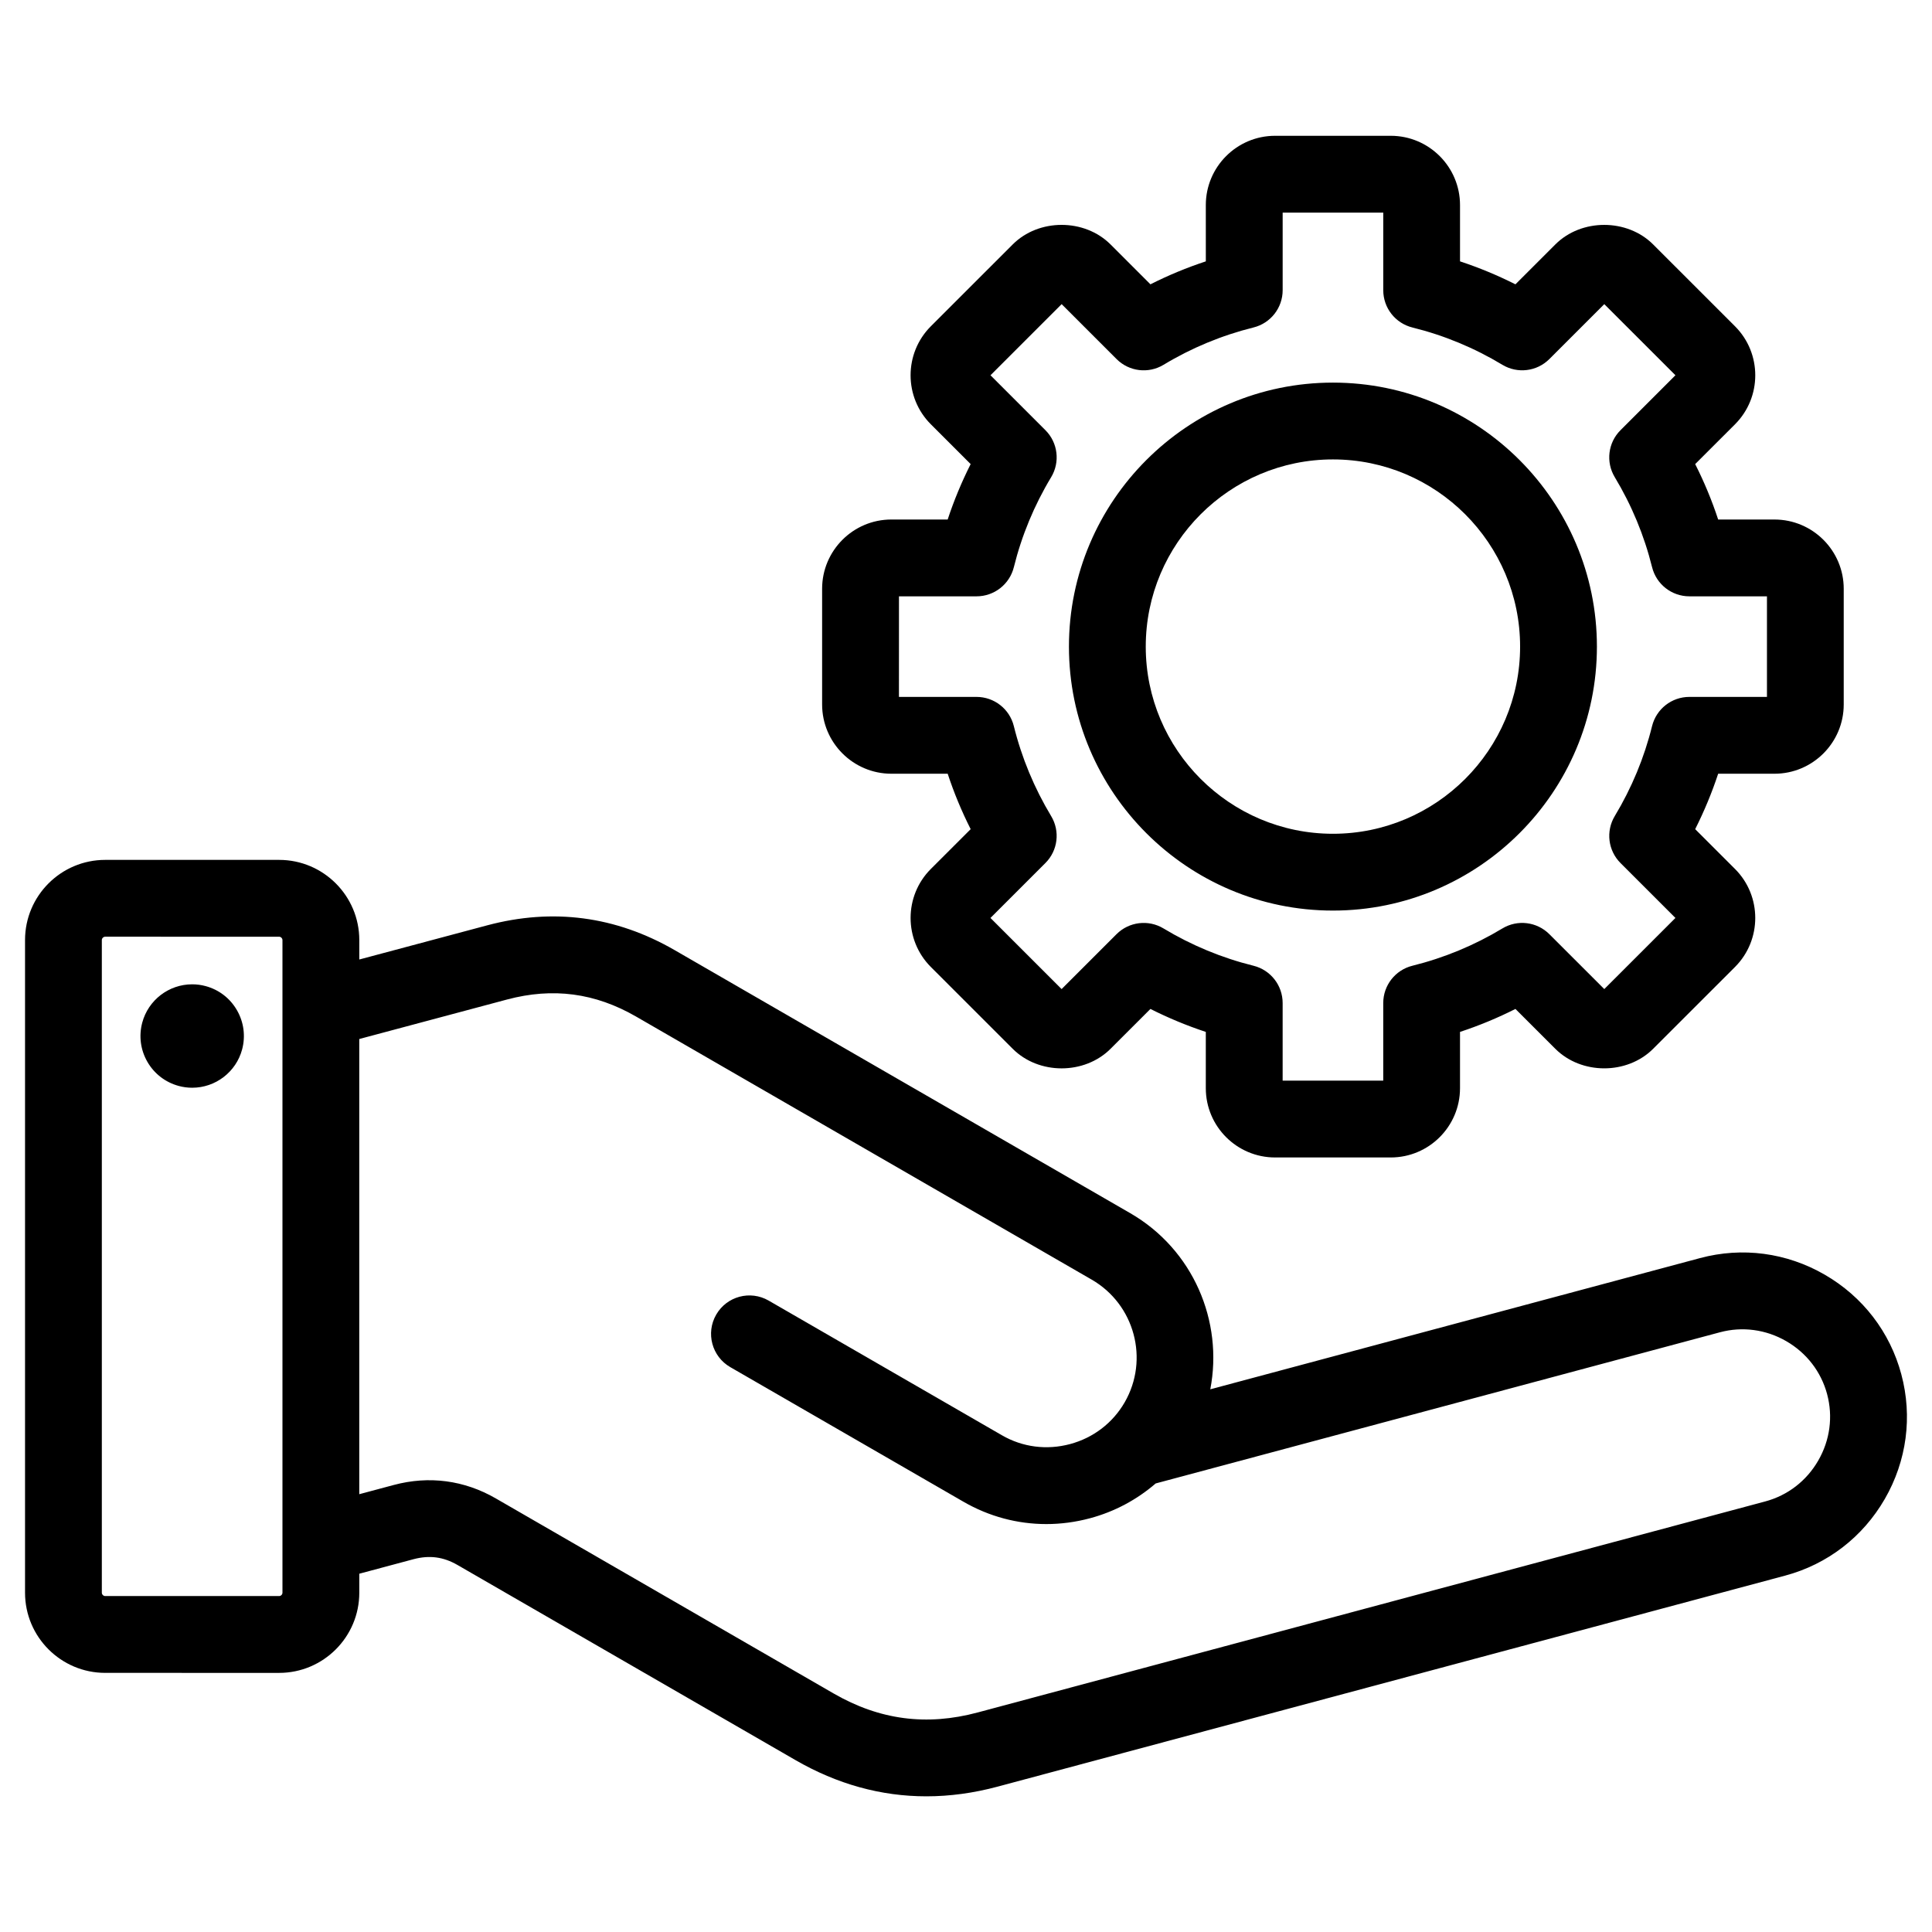 <?xml version="1.0" encoding="UTF-8"?>
<!-- Uploaded to: SVG Find, www.svgrepo.com, Generator: SVG Find Mixer Tools -->
<svg fill="#000000" width="800px" height="800px" version="1.1" viewBox="144 144 512 512" xmlns="http://www.w3.org/2000/svg">
 <path d="m206.79 411.71c1.828 3.172 2.316 6.863 1.375 10.398-1.602 5.981-7.047 10.152-13.23 10.152-1.191 0-2.387-0.152-3.551-0.469-3.531-0.953-6.484-3.215-8.32-6.387-1.828-3.172-2.309-6.863-1.367-10.398 1.602-5.981 7.043-10.152 13.23-10.152 1.191 0 2.387 0.152 3.551 0.469 3.535 0.949 6.488 3.219 8.312 6.387zm436.7 129.53c-5.832 10.102-15.207 17.316-26.406 20.316l-208.71 55.922c-6.383 1.711-12.676 2.566-18.871 2.566-12.016 0-23.648-3.211-34.746-9.629l-89.52-51.68c-3.746-2.168-7.445-2.641-11.633-1.535l-14.387 3.852v5.039c0 11.715-9.527 21.242-21.238 21.242l-46.102-0.004c-11.715 0-21.242-9.527-21.242-21.242v-172.97c0-11.711 9.527-21.238 21.242-21.238h46.102c11.711 0 21.238 9.527 21.238 21.238v5.16l33.918-9.059c17.375-4.633 34.051-2.422 49.613 6.551l120.76 69.723c16.738 9.664 24.711 28.703 21.23 46.688l129.79-34.773c11.207-3.004 22.938-1.445 33.031 4.387 10.098 5.832 17.312 15.211 20.309 26.41 3.004 11.211 1.445 22.941-4.379 33.039zm-424.64-148.12c0-0.465-0.418-0.879-0.879-0.879l-46.098-0.004c-0.465 0-0.887 0.418-0.887 0.879v172.97c0 0.465 0.422 0.887 0.887 0.887h46.102c0.469 0 0.879-0.414 0.879-0.887v-172.97zm409.36 120.36c-1.594-5.953-5.441-10.941-10.828-14.055-5.391-3.113-11.645-3.949-17.582-2.356l-149.53 40.059c-4.977 4.289-10.875 7.481-17.43 9.23-3.828 1.027-7.711 1.535-11.562 1.535-7.637 0-15.164-2-21.938-5.91l-61.816-35.684c-4.863-2.812-6.535-9.031-3.727-13.902 2.809-4.871 9.02-6.539 13.902-3.727l61.816 35.688c5.469 3.172 11.883 3.988 18.055 2.34 6.168-1.652 11.309-5.582 14.473-11.055 6.559-11.363 2.652-25.957-8.723-32.523l-120.76-69.723c-10.875-6.273-22.051-7.75-34.184-4.516l-39.168 10.469v120.63l9.125-2.441c9.348-2.508 18.707-1.273 27.074 3.566l89.52 51.688c12.148 7.019 24.637 8.66 38.172 5.027l208.7-55.922c5.949-1.594 10.938-5.434 14.051-10.828 3.117-5.398 3.949-11.641 2.356-17.594zm-200.93-198.12c0-38.578 31.383-69.965 69.965-69.965 38.574 0 69.953 31.383 69.953 69.965 0 38.574-31.379 69.953-69.953 69.953-38.582 0-69.965-31.379-69.965-69.953zm20.355 0c0 27.348 22.254 49.598 49.609 49.598 27.348 0 49.598-22.25 49.598-49.598 0-27.352-22.25-49.609-49.598-49.609-27.355 0-49.609 22.254-49.609 49.609zm-85.766 15.332v-30.668c0-10.117 8.23-18.348 18.348-18.348h14.926c1.66-5.039 3.699-9.945 6.09-14.688l-10.559-10.555c-7.144-7.156-7.144-18.797-0.004-25.953l21.695-21.688c6.906-6.926 19.039-6.93 25.957 0.004l10.551 10.551c4.738-2.391 9.645-4.426 14.684-6.086l-0.004-14.918c0-10.121 8.234-18.355 18.355-18.355h30.66c10.117 0 18.352 8.234 18.352 18.355v14.922c5.039 1.66 9.945 3.695 14.684 6.086l10.559-10.555c6.906-6.926 19.039-6.93 25.957 0.004l21.684 21.68c7.144 7.156 7.144 18.797 0.004 25.953l-10.566 10.559c2.398 4.742 4.434 9.648 6.09 14.688h14.926c10.117 0 18.348 8.23 18.348 18.348v30.668c0 10.117-8.23 18.352-18.348 18.352h-14.926c-1.66 5.031-3.699 9.938-6.09 14.688l10.559 10.555c7.141 7.148 7.144 18.789 0.012 25.949l-21.699 21.688c-6.906 6.926-19.039 6.93-25.957-0.004l-10.551-10.543c-4.738 2.398-9.648 4.426-14.688 6.086v14.922c0 10.117-8.234 18.352-18.352 18.352h-30.66c-10.121 0-18.355-8.234-18.355-18.352v-14.922c-5.031-1.66-9.938-3.699-14.676-6.086l-10.559 10.555c-6.926 6.926-19.039 6.926-25.957-0.012l-21.684-21.676c-7.144-7.164-7.141-18.805-0.004-25.953l10.566-10.559c-2.398-4.746-4.434-9.648-6.09-14.688h-14.926c-10.121-0.004-18.352-8.238-18.352-18.355zm20.359-2.004h20.566c4.676 0 8.754 3.188 9.879 7.731 2.078 8.383 5.41 16.406 9.887 23.848 2.418 4.004 1.793 9.145-1.523 12.449l-14.555 14.551 18.855 18.848 14.555-14.551c3.305-3.297 8.438-3.934 12.449-1.516 7.43 4.477 15.449 7.801 23.844 9.883 4.539 1.129 7.727 5.199 7.727 9.879v20.566h26.66v-20.566c0-4.676 3.188-8.754 7.731-9.879 8.398-2.082 16.422-5.41 23.844-9.883 4.004-2.422 9.145-1.785 12.453 1.523l14.551 14.543 18.855-18.848-14.555-14.551c-3.309-3.305-3.934-8.441-1.523-12.449 4.484-7.441 7.812-15.461 9.887-23.848 1.129-4.543 5.199-7.731 9.879-7.731h20.566v-26.656h-20.566c-4.676 0-8.754-3.188-9.879-7.731-2.082-8.387-5.41-16.418-9.887-23.844-2.418-4.012-1.793-9.148 1.523-12.453l14.555-14.555-18.855-18.848-14.555 14.551c-3.309 3.309-8.441 3.938-12.453 1.523-7.414-4.477-15.43-7.801-23.836-9.883-4.543-1.129-7.731-5.199-7.731-9.879v-20.57h-26.66v20.566c0 4.676-3.188 8.746-7.719 9.871-8.406 2.09-16.434 5.418-23.848 9.895-4.012 2.422-9.145 1.793-12.453-1.523l-14.551-14.551-18.855 18.848 14.555 14.555c3.309 3.305 3.934 8.441 1.523 12.453-4.484 7.426-7.805 15.449-9.887 23.844-1.129 4.543-5.199 7.731-9.879 7.731h-20.566z"/>
</svg>